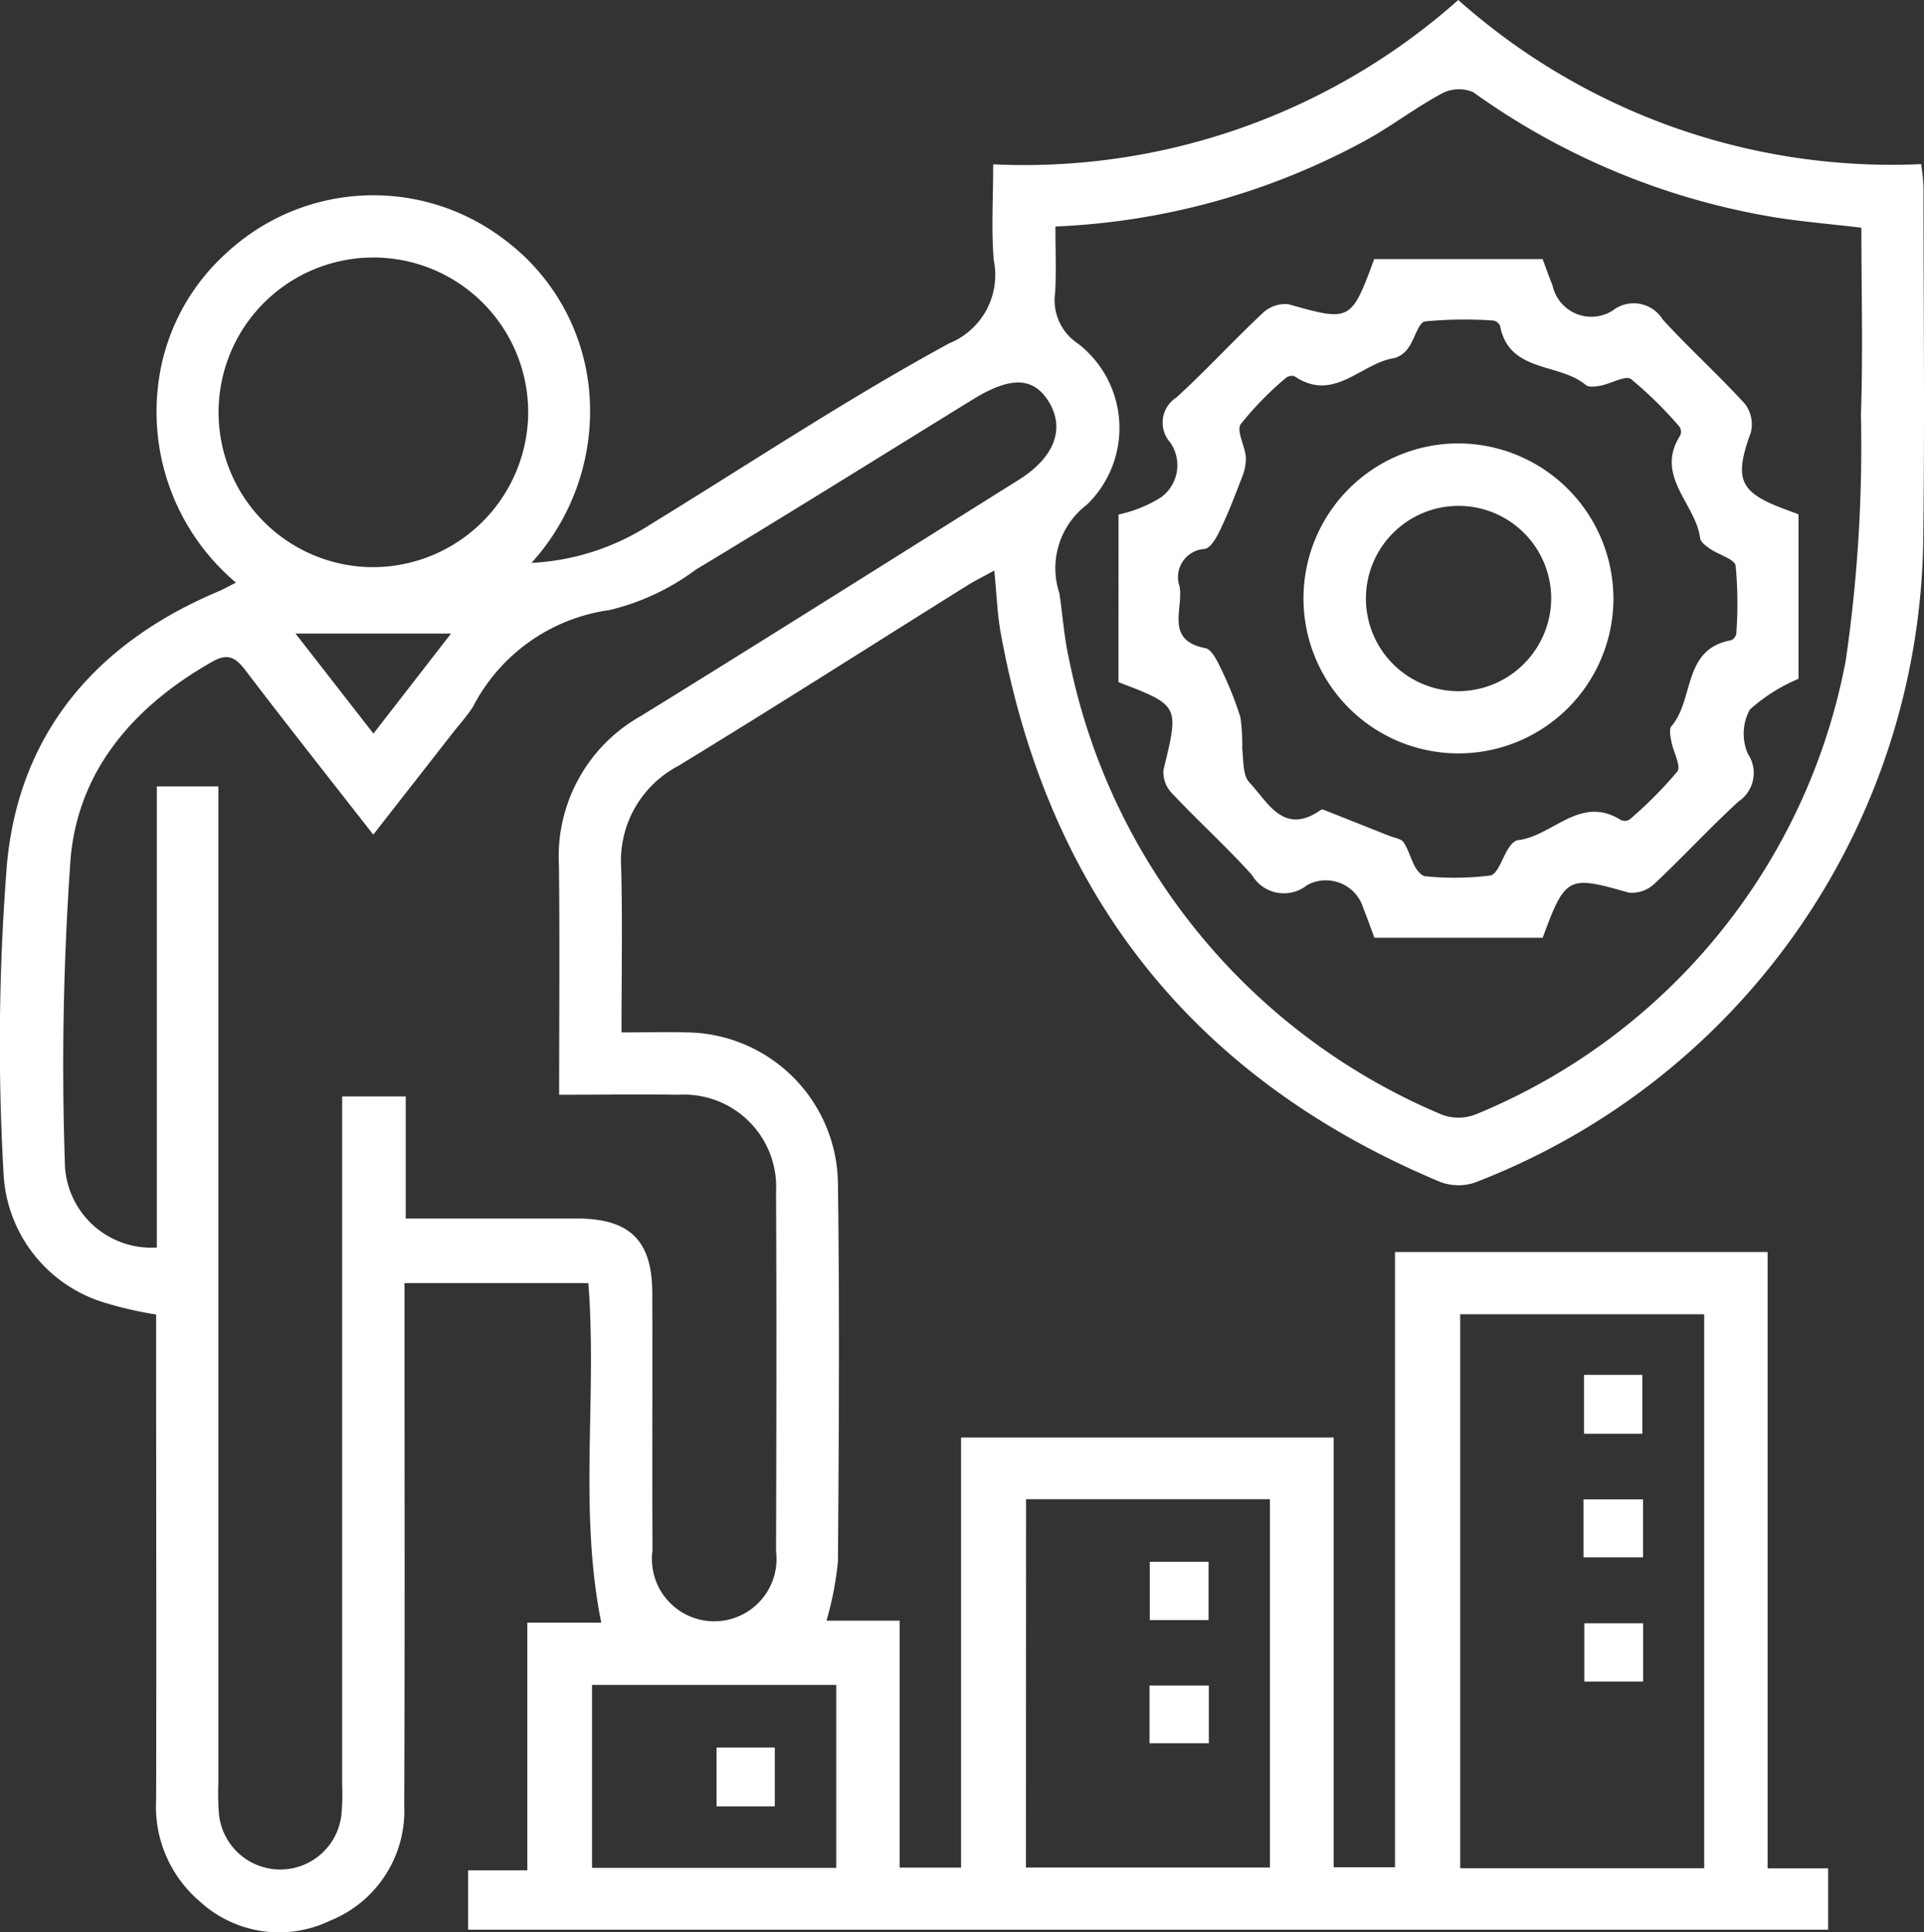 <svg id="Group_7411" data-name="Group 7411" xmlns="http://www.w3.org/2000/svg" xmlns:xlink="http://www.w3.org/1999/xlink" width="58.153" height="58.396" viewBox="0 0 58.153 58.396">
  <rect x="0" y="0" width="58.153" height="58.396" fill="#333333" stroke="none"/>
  <defs>
    <clipPath id="clip-path">
      <rect id="Rectangle_2801" data-name="Rectangle 2801" width="58.153" height="58.396" fill="#fff"/>
    </clipPath>
  </defs>
  <g id="Group_7410" data-name="Group 7410" clip-path="url(#clip-path)">
    <path id="Path_40087" data-name="Path 40087" d="M18.785,31.2c.751,0,1.373-.02,1.994,0a4.622,4.622,0,0,1,4.548,4.559c.051,3.81.029,7.621,0,11.432a9.973,9.973,0,0,1-.346,1.787h2.212v7.462h1.855V43.442H40.309V56.43h1.855V37.837H53.426V56.462h1.829v1.854H14.149V56.522h1.79V49.037h2.234c-.687-3.428-.121-6.821-.39-10.26H12.226v.983c0,4.935.011,9.87-.008,14.805a3.578,3.578,0,0,1-2.245,3.48,3.542,3.542,0,0,1-3.935-.584,3.763,3.763,0,0,1-1.319-3.072c.011-4.529,0-9.058,0-13.587V39.724A10.932,10.932,0,0,1,3.274,39.4,4.3,4.3,0,0,1,.109,35.494a68.628,68.628,0,0,1,.107-9.447c.392-3.957,2.745-6.647,6.405-8.183.143-.06.278-.139.511-.257A6.749,6.749,0,0,1,4.773,11.7,6.368,6.368,0,0,1,6.864,7.628a6.523,6.523,0,0,1,8.351-.41,6.423,6.423,0,0,1,2.6,4.683,6.823,6.823,0,0,1-1.751,5.11,7.293,7.293,0,0,0,3.585-1.156c3.007-1.841,5.951-3.8,9.043-5.48a2.231,2.231,0,0,0,1.343-2.521c-.076-.924-.016-1.859-.016-2.888A19.749,19.749,0,0,0,44.076,0a19.714,19.714,0,0,0,13.99,4.96,6.692,6.692,0,0,1,.072.675c0,3.623.04,7.247-.011,10.869A21.11,21.11,0,0,1,44.555,35.746a1.57,1.57,0,0,1-1.048-.037c-7.44-3.122-11.834-8.691-13.266-16.613-.1-.574-.12-1.164-.188-1.855-.353.195-.6.315-.828.459-2.908,1.818-5.8,3.663-8.727,5.448a3.234,3.234,0,0,0-1.723,3.077c.043,1.618.01,3.237.01,4.979M16.9,33.08c0-2.382.021-4.656-.006-6.929a4.866,4.866,0,0,1,2.475-4.512c3.82-2.357,7.615-4.754,11.419-7.136,1.089-.682,1.417-1.558.9-2.381-.463-.733-1.152-.749-2.285-.05-2.789,1.718-5.567,3.455-8.373,5.143a7.161,7.161,0,0,1-2.6,1.22,5.491,5.491,0,0,0-4.132,2.92c-.167.262-.38.5-.572.741l-2.444,3.127c-1.351-1.73-2.627-3.342-3.873-4.978-.3-.389-.531-.511-.994-.248-2.332,1.323-4.028,3.236-4.278,5.907a87.876,87.876,0,0,0-.173,9.35A2.613,2.613,0,0,0,4.74,37.7V23.765H6.6v1.077q0,14.521,0,29.041a7.746,7.746,0,0,0,.018.936,1.861,1.861,0,0,0,3.7.037,6.858,6.858,0,0,0,.024-.935q0-9.883,0-19.767V33.135h1.922v3.687c1.789,0,3.474,0,5.158,0,1.622.005,2.29.661,2.294,2.265.007,2.592-.005,5.184.005,7.775a1.883,1.883,0,1,0,3.735.02c.011-3.622.018-7.245,0-10.867A2.788,2.788,0,0,0,20.5,33.084c-1.153-.018-2.306,0-3.6,0m15-26.235c0,.7.028,1.346-.008,1.992a1.574,1.574,0,0,0,.7,1.55,3.222,3.222,0,0,1,.258,4.862,2.411,2.411,0,0,0-.829,2.68c.1.677.146,1.367.3,2.032A18.974,18.974,0,0,0,43.553,33.673a1.426,1.426,0,0,0,1.044.007,18.535,18.535,0,0,0,11.19-13.714,44.91,44.91,0,0,0,.46-7.45c.065-1.865.013-3.735.013-5.635C55.32,6.769,54.453,6.7,53.6,6.56a21.663,21.663,0,0,1-9.073-3.775,1.107,1.107,0,0,0-.95.042c-.767.412-1.467.948-2.227,1.375A21.429,21.429,0,0,1,31.9,6.845M51.509,39.717H44.135V56.459h7.374Zm-20.5,16.721h7.375V45.307H31.013ZM15.964,12.532a4.679,4.679,0,1,0-4.7,4.608,4.7,4.7,0,0,0,4.7-4.608m1.93,43.915h7.382V50.921H17.894Zm-8.961-37.3,2.354,3.023,2.345-3.023Z" transform="translate(0)" fill="#fff"/>
    <path id="Path_40088" data-name="Path 40088" d="M97.871,30.382a3.985,3.985,0,0,0,1.277-.515,1.2,1.2,0,0,0,.285-1.662.9.9,0,0,1,.19-1.362c.9-.822,1.721-1.721,2.609-2.552a.991.991,0,0,1,.773-.265c1.866.528,1.9.526,2.593-1.364h5.091c.088.238.188.522.3.8a1.2,1.2,0,0,0,1.824.751,1.031,1.031,0,0,1,1.51.281c.8.872,1.684,1.671,2.482,2.546a1.018,1.018,0,0,1,.177.862c-.514,1.419-.357,1.811,1.063,2.333l.378.14v4.973a5.151,5.151,0,0,0-1.47.928,1.518,1.518,0,0,0-.06,1.338,1.036,1.036,0,0,1-.287,1.443c-.871.8-1.675,1.678-2.542,2.487a.991.991,0,0,1-.774.264c-1.832-.524-1.912-.5-2.6,1.365h-5.085c-.1-.267-.21-.58-.334-.888a1.18,1.18,0,0,0-1.705-.7,1.118,1.118,0,0,1-1.661-.307c-.772-.857-1.63-1.635-2.422-2.475a.923.923,0,0,1-.255-.7c.477-1.95.489-1.948-1.359-2.655Zm6.18,8.915,2.015.8c.145.058.346.081.419.189.152.227.218.508.352.749.066.119.2.276.312.28a8.9,8.9,0,0,0,1.958-.023c.23-.042.367-.554.562-.841.065-.1.172-.215.271-.227,1.052-.12,1.882-1.381,3.11-.612a.281.281,0,0,0,.263-.01,12.236,12.236,0,0,0,1.446-1.452c.125-.165-.124-.6-.181-.921-.027-.147-.07-.358,0-.445.7-.8.333-2.334,1.8-2.6a.272.272,0,0,0,.165-.2,12.562,12.562,0,0,0-.019-2.053c-.029-.2-.512-.331-.774-.512-.119-.083-.282-.2-.3-.319-.133-1.049-1.388-1.883-.6-3.11a.28.28,0,0,0-.026-.263,12.138,12.138,0,0,0-1.462-1.438c-.165-.123-.607.14-.926.2-.144.028-.352.055-.443-.021-.807-.683-2.321-.355-2.594-1.8a.274.274,0,0,0-.21-.149,12.511,12.511,0,0,0-2.053.027c-.2.029-.312.531-.5.79a.759.759,0,0,1-.419.316c-1.012.148-1.833,1.359-3.022.555a.281.281,0,0,0-.261.043,9.894,9.894,0,0,0-1.369,1.4c-.138.2.126.657.154,1a1.474,1.474,0,0,1-.119.612c-.2.523-.4,1.046-.641,1.551-.111.234-.282.565-.481.61a.853.853,0,0,0-.764,1.13c.13.668-.459,1.626.78,1.867.192.037.36.384.471.62a10.24,10.24,0,0,1,.59,1.47,5.963,5.963,0,0,1,.055.948c.041.349.009.8.213,1.017.564.6,1.039,1.629,2.165.831a.092.092,0,0,1,.061-.007" transform="translate(-64.063 -14.833)" fill="#fff"/>
    <rect id="Rectangle_2795" data-name="Rectangle 2795" width="1.762" height="1.778" transform="translate(47.878 41.55)" fill="#fff"/>
    <rect id="Rectangle_2796" data-name="Rectangle 2796" width="1.798" height="1.752" transform="translate(47.862 45.312)" fill="#fff"/>
    <rect id="Rectangle_2797" data-name="Rectangle 2797" width="1.778" height="1.762" transform="translate(47.886 49.055)" fill="#fff"/>
    <rect id="Rectangle_2798" data-name="Rectangle 2798" width="1.778" height="1.762" transform="translate(34.751 47.197)" fill="#fff"/>
    <rect id="Rectangle_2799" data-name="Rectangle 2799" width="1.793" height="1.743" transform="translate(34.744 50.938)" fill="#fff"/>
    <rect id="Rectangle_2800" data-name="Rectangle 2800" width="1.76" height="1.777" transform="translate(21.658 52.812)" fill="#fff"/>
    <path id="Path_40089" data-name="Path 40089" d="M123.419,43.473a4.684,4.684,0,1,1-4.71-4.681,4.7,4.7,0,0,1,4.71,4.681m-1.881-.02a2.8,2.8,0,1,0-2.781,2.827,2.818,2.818,0,0,0,2.781-2.827" transform="translate(-74.653 -25.392)" fill="#fff"/>
  </g>
</svg>
